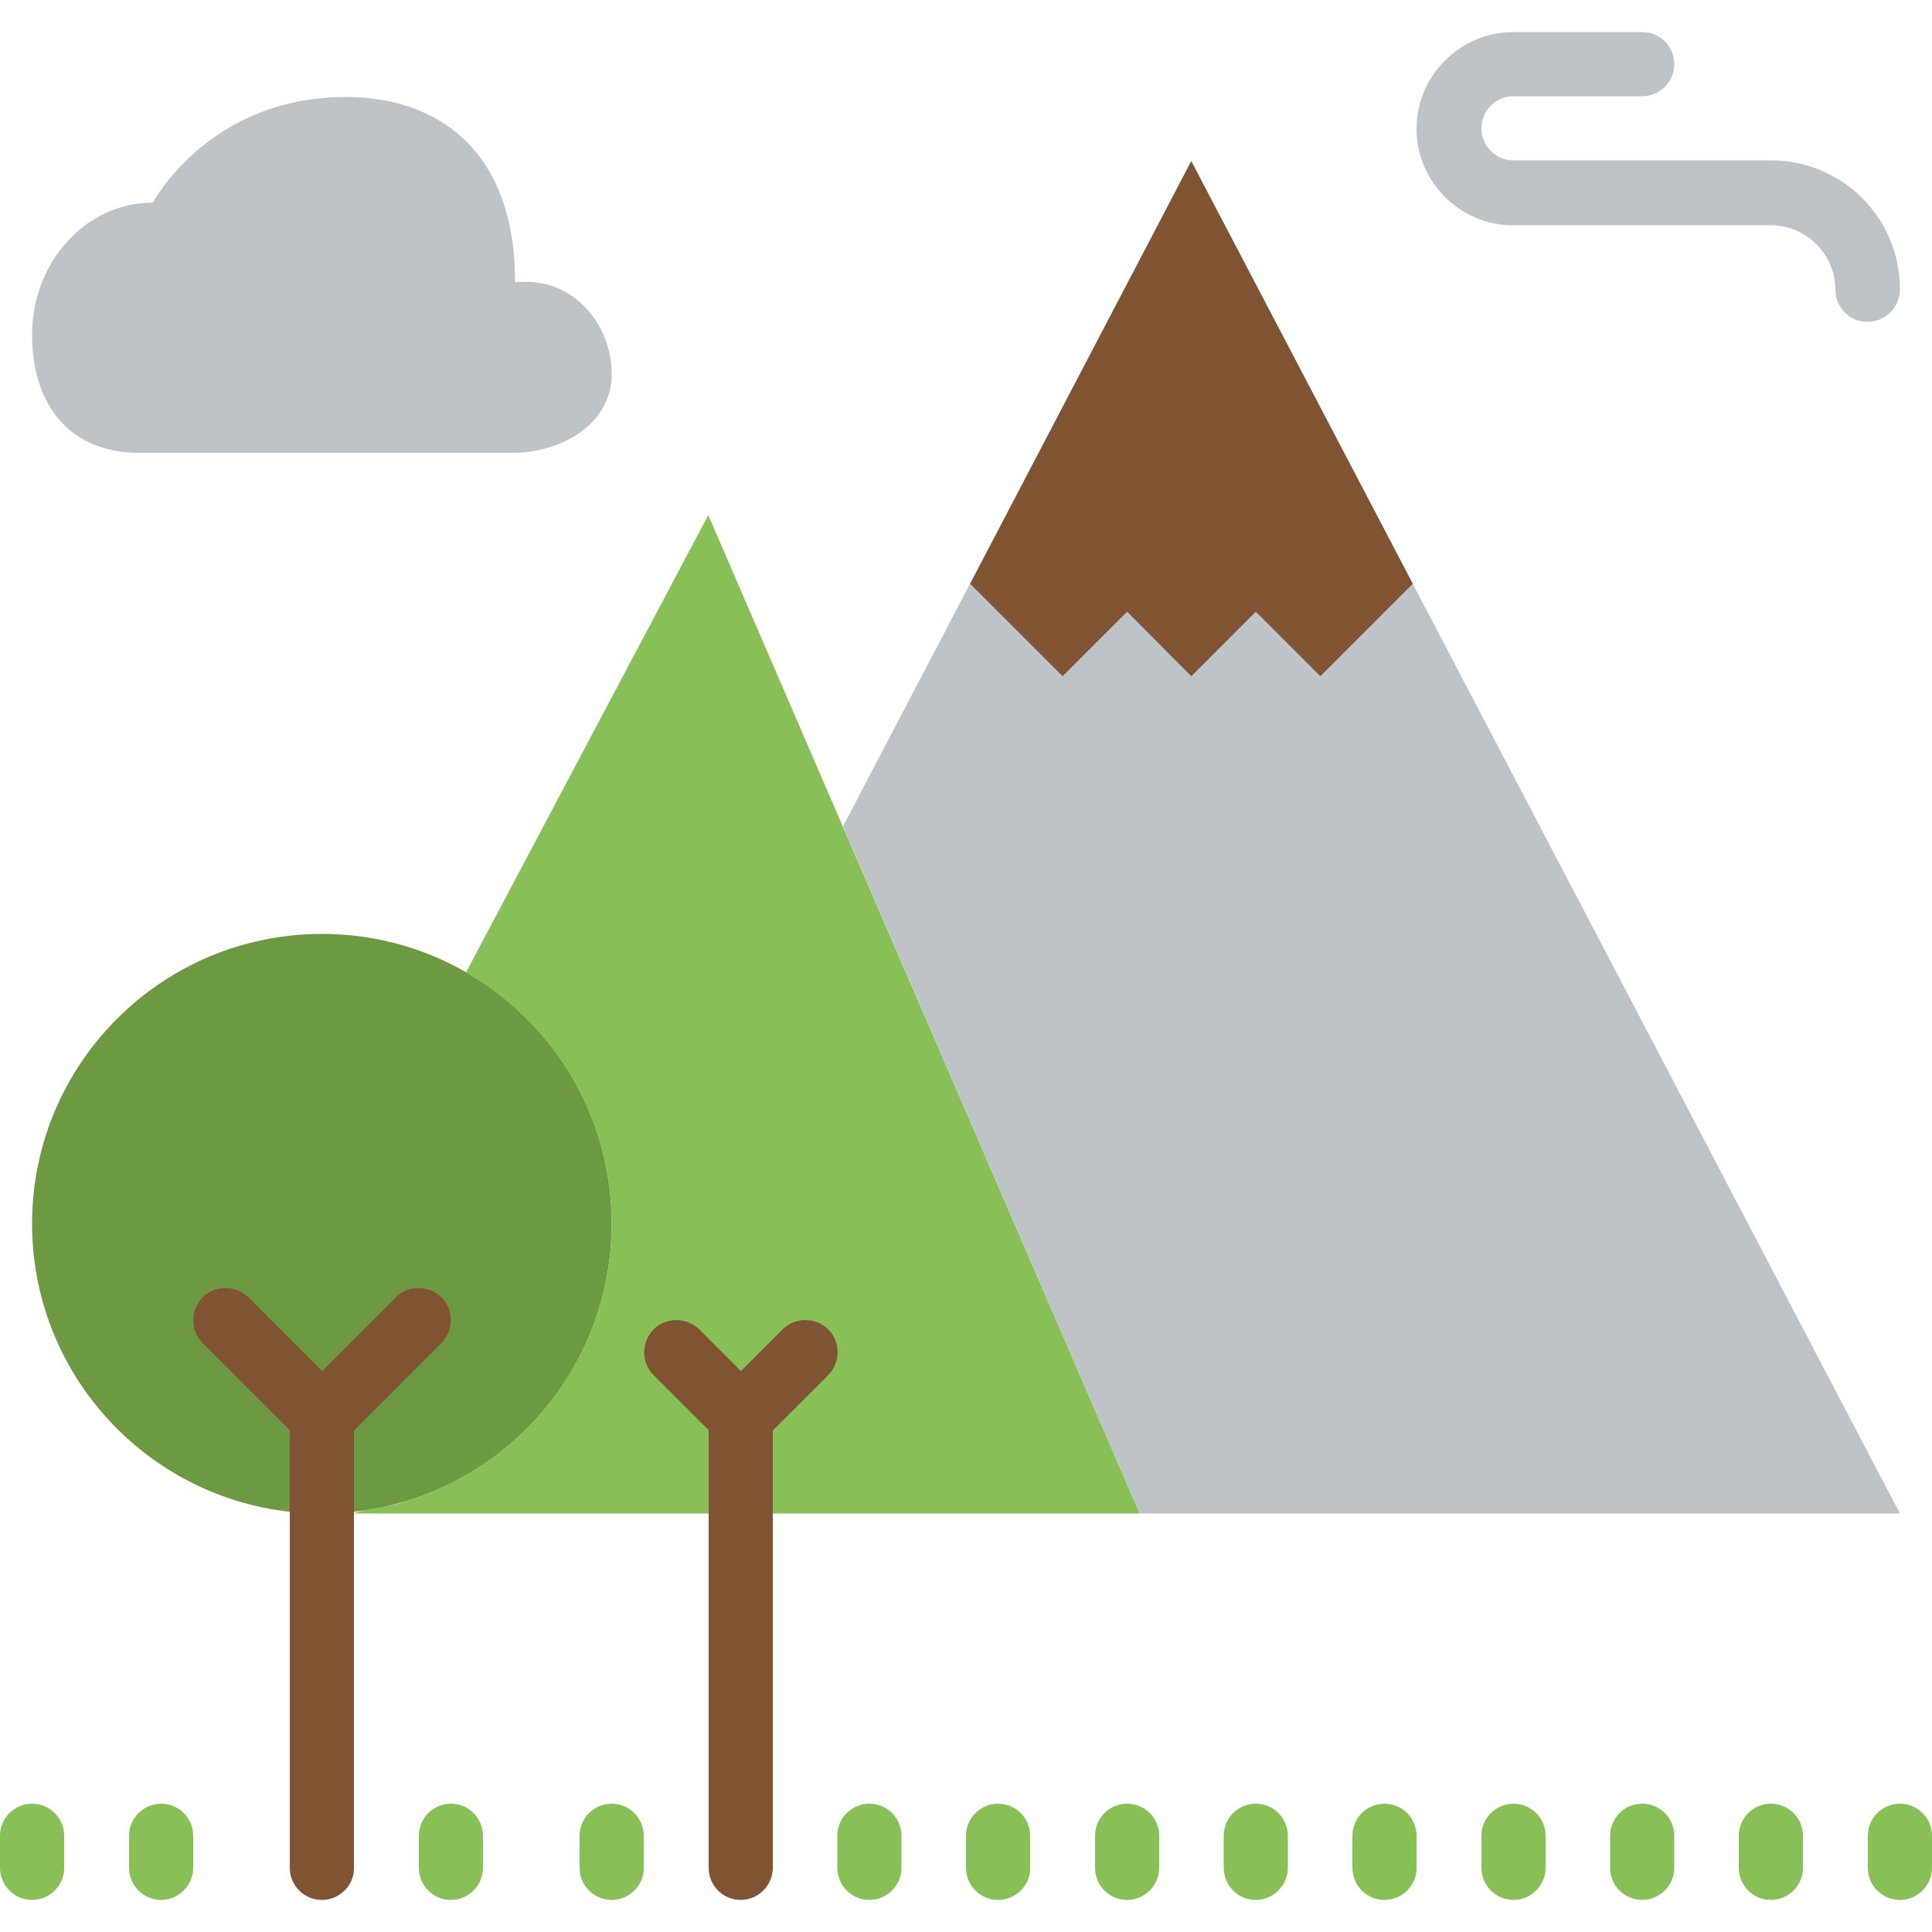 <?xml version="1.0" encoding="utf-8"?>
<!-- Generator: Adobe Illustrator 22.0.0, SVG Export Plug-In . SVG Version: 6.00 Build 0)  -->
<svg version="1.1" id="Capa_1" xmlns="http://www.w3.org/2000/svg" xmlns:xlink="http://www.w3.org/1999/xlink" x="0px" y="0px"
	 viewBox="0 0 512 512" style="enable-background:new 0 0 512 512;" xml:space="preserve">
<style type="text/css">
	.st0{fill:#BDC3C7;}
	.st1{fill:#6C9941;}
	.st2{fill:#88C057;}
	.st3{fill:#805333;}
</style>
<polygon class="st0" points="315.7,42.7 223.4,219 302,401.1 503.5,401.1 "/>
<path class="st1" d="M162.1,324.3c0,42.4-34.4,76.8-76.8,76.8S8.5,366.7,8.5,324.3s34.4-76.8,76.8-76.8S162.1,281.8,162.1,324.3"/>
<path class="st2" d="M187.7,136.5l-64.2,121.2c23,13.3,38.6,38.1,38.6,66.6c0,34.8-23.2,64.2-55,73.6c-1.6,1.1-11.7,2.2-13.3,3.2
	h100.2H302L187.7,136.5z"/>
<g>
	<path class="st3" d="M85.3,384c-2.2,0-4.4-0.8-6-2.5l-25.6-25.6c-3.3-3.3-3.3-8.7,0-12.1c3.3-3.3,8.7-3.3,12.1,0l25.6,25.6
		c3.3,3.3,3.3,8.7,0,12.1C89.7,383.2,87.5,384,85.3,384"/>
	<path class="st3" d="M85.3,384c-2.2,0-4.4-0.8-6-2.5c-3.3-3.3-3.3-8.7,0-12.1l25.6-25.6c3.3-3.3,8.7-3.3,12.1,0
		c3.3,3.3,3.3,8.7,0,12.1l-25.6,25.6C89.7,383.2,87.5,384,85.3,384"/>
	<path class="st3" d="M85.3,503.5c-4.7,0-8.5-3.8-8.5-8.5V375.5c0-4.7,3.8-8.5,8.5-8.5s8.5,3.8,8.5,8.5v119.5
		C93.9,499.6,90,503.5,85.3,503.5"/>
	<path class="st3" d="M196.3,384c-2.2,0-4.4-0.8-6-2.5l-17.1-17.1c-3.3-3.3-3.3-8.7,0-12.1c3.3-3.3,8.7-3.3,12.1,0l17.1,17.1
		c3.3,3.3,3.3,8.7,0,12.1C200.6,383.2,198.5,384,196.3,384"/>
	<path class="st3" d="M196.3,384c-2.2,0-4.4-0.8-6-2.5c-3.3-3.3-3.3-8.7,0-12.1l17.1-17.1c3.3-3.3,8.7-3.3,12.1,0
		c3.3,3.3,3.3,8.7,0,12.1l-17.1,17.1C200.6,383.2,198.5,384,196.3,384"/>
	<path class="st3" d="M196.3,503.5c-4.7,0-8.5-3.8-8.5-8.5V375.5c0-4.7,3.8-8.5,8.5-8.5s8.5,3.8,8.5,8.5v119.5
		C204.8,499.6,201,503.5,196.3,503.5"/>
	<polygon class="st3" points="281.6,179.2 298.7,162.1 315.7,179.2 332.8,162.1 349.9,179.2 374.4,154.7 315.7,42.7 257.1,154.7 	
		"/>
</g>
<path class="st0" d="M494.9,85.3c-4.7,0-8.5-3.8-8.5-8.5c0-9.4-7.7-17.1-17.1-17.1h-68.3c-14.1,0-25.6-11.5-25.6-25.6
	S387,8.5,401.1,8.5h34.1c4.7,0,8.5,3.8,8.5,8.5s-3.8,8.5-8.5,8.5h-34.1c-4.7,0-8.5,3.8-8.5,8.5s3.8,8.5,8.5,8.5h68.3
	c18.8,0,34.1,15.3,34.1,34.1C503.5,81.5,499.6,85.3,494.9,85.3"/>
<g>
	<path class="st2" d="M503.5,503.5c-4.7,0-8.5-3.8-8.5-8.5v-8.5c0-4.7,3.8-8.5,8.5-8.5s8.5,3.8,8.5,8.5v8.5
		C512,499.6,508.2,503.5,503.5,503.5"/>
	<path class="st2" d="M469.3,503.5c-4.7,0-8.5-3.8-8.5-8.5v-8.5c0-4.7,3.8-8.5,8.5-8.5s8.5,3.8,8.5,8.5v8.5
		C477.9,499.6,474,503.5,469.3,503.5"/>
	<path class="st2" d="M435.2,503.5c-4.7,0-8.5-3.8-8.5-8.5v-8.5c0-4.7,3.8-8.5,8.5-8.5s8.5,3.8,8.5,8.5v8.5
		C443.7,499.6,439.9,503.5,435.2,503.5"/>
	<path class="st2" d="M401.1,503.5c-4.7,0-8.5-3.8-8.5-8.5v-8.5c0-4.7,3.8-8.5,8.5-8.5s8.5,3.8,8.5,8.5v8.5
		C409.6,499.6,405.8,503.5,401.1,503.5"/>
	<path class="st2" d="M366.9,503.5c-4.7,0-8.5-3.8-8.5-8.5v-8.5c0-4.7,3.8-8.5,8.5-8.5s8.5,3.8,8.5,8.5v8.5
		C375.5,499.6,371.6,503.5,366.9,503.5"/>
	<path class="st2" d="M332.8,503.5c-4.7,0-8.5-3.8-8.5-8.5v-8.5c0-4.7,3.8-8.5,8.5-8.5s8.5,3.8,8.5,8.5v8.5
		C341.3,499.6,337.5,503.5,332.8,503.5"/>
	<path class="st2" d="M298.7,503.5c-4.7,0-8.5-3.8-8.5-8.5v-8.5c0-4.7,3.8-8.5,8.5-8.5s8.5,3.8,8.5,8.5v8.5
		C307.2,499.6,303.4,503.5,298.7,503.5"/>
	<path class="st2" d="M264.5,503.5c-4.7,0-8.5-3.8-8.5-8.5v-8.5c0-4.7,3.8-8.5,8.5-8.5s8.5,3.8,8.5,8.5v8.5
		C273.1,499.6,269.2,503.5,264.5,503.5"/>
	<path class="st2" d="M230.4,503.5c-4.7,0-8.5-3.8-8.5-8.5v-8.5c0-4.7,3.8-8.5,8.5-8.5s8.5,3.8,8.5,8.5v8.5
		C238.9,499.6,235.1,503.5,230.4,503.5"/>
	<path class="st2" d="M162.1,503.5c-4.7,0-8.5-3.8-8.5-8.5v-8.5c0-4.7,3.8-8.5,8.5-8.5s8.5,3.8,8.5,8.5v8.5
		C170.7,499.6,166.8,503.5,162.1,503.5"/>
	<path class="st2" d="M119.5,503.5c-4.7,0-8.5-3.8-8.5-8.5v-8.5c0-4.7,3.8-8.5,8.5-8.5s8.5,3.8,8.5,8.5v8.5
		C128,499.6,124.2,503.5,119.5,503.5"/>
	<path class="st2" d="M42.7,503.5c-4.7,0-8.5-3.8-8.5-8.5v-8.5c0-4.7,3.8-8.5,8.5-8.5s8.5,3.8,8.5,8.5v8.5
		C51.2,499.6,47.4,503.5,42.7,503.5"/>
	<path class="st2" d="M8.5,503.5c-4.7,0-8.5-3.8-8.5-8.5v-8.5c0-4.7,3.8-8.5,8.5-8.5s8.5,3.8,8.5,8.5v8.5
		C17.1,499.6,13.2,503.5,8.5,503.5"/>
</g>
<path class="st0" d="M139.7,74.7c12.3,0,22.4,11,22.4,24.5S148.3,120,136,120H40h-3.2c-17.7,0-28.3-12-28.3-31.3s14.3-35,32-35
	c0,0,14.8-28,51.2-28c22.8,0,44.8,12.7,44.8,49.1C136.5,74.7,139.7,74.7,139.7,74.7z"/>
</svg>

